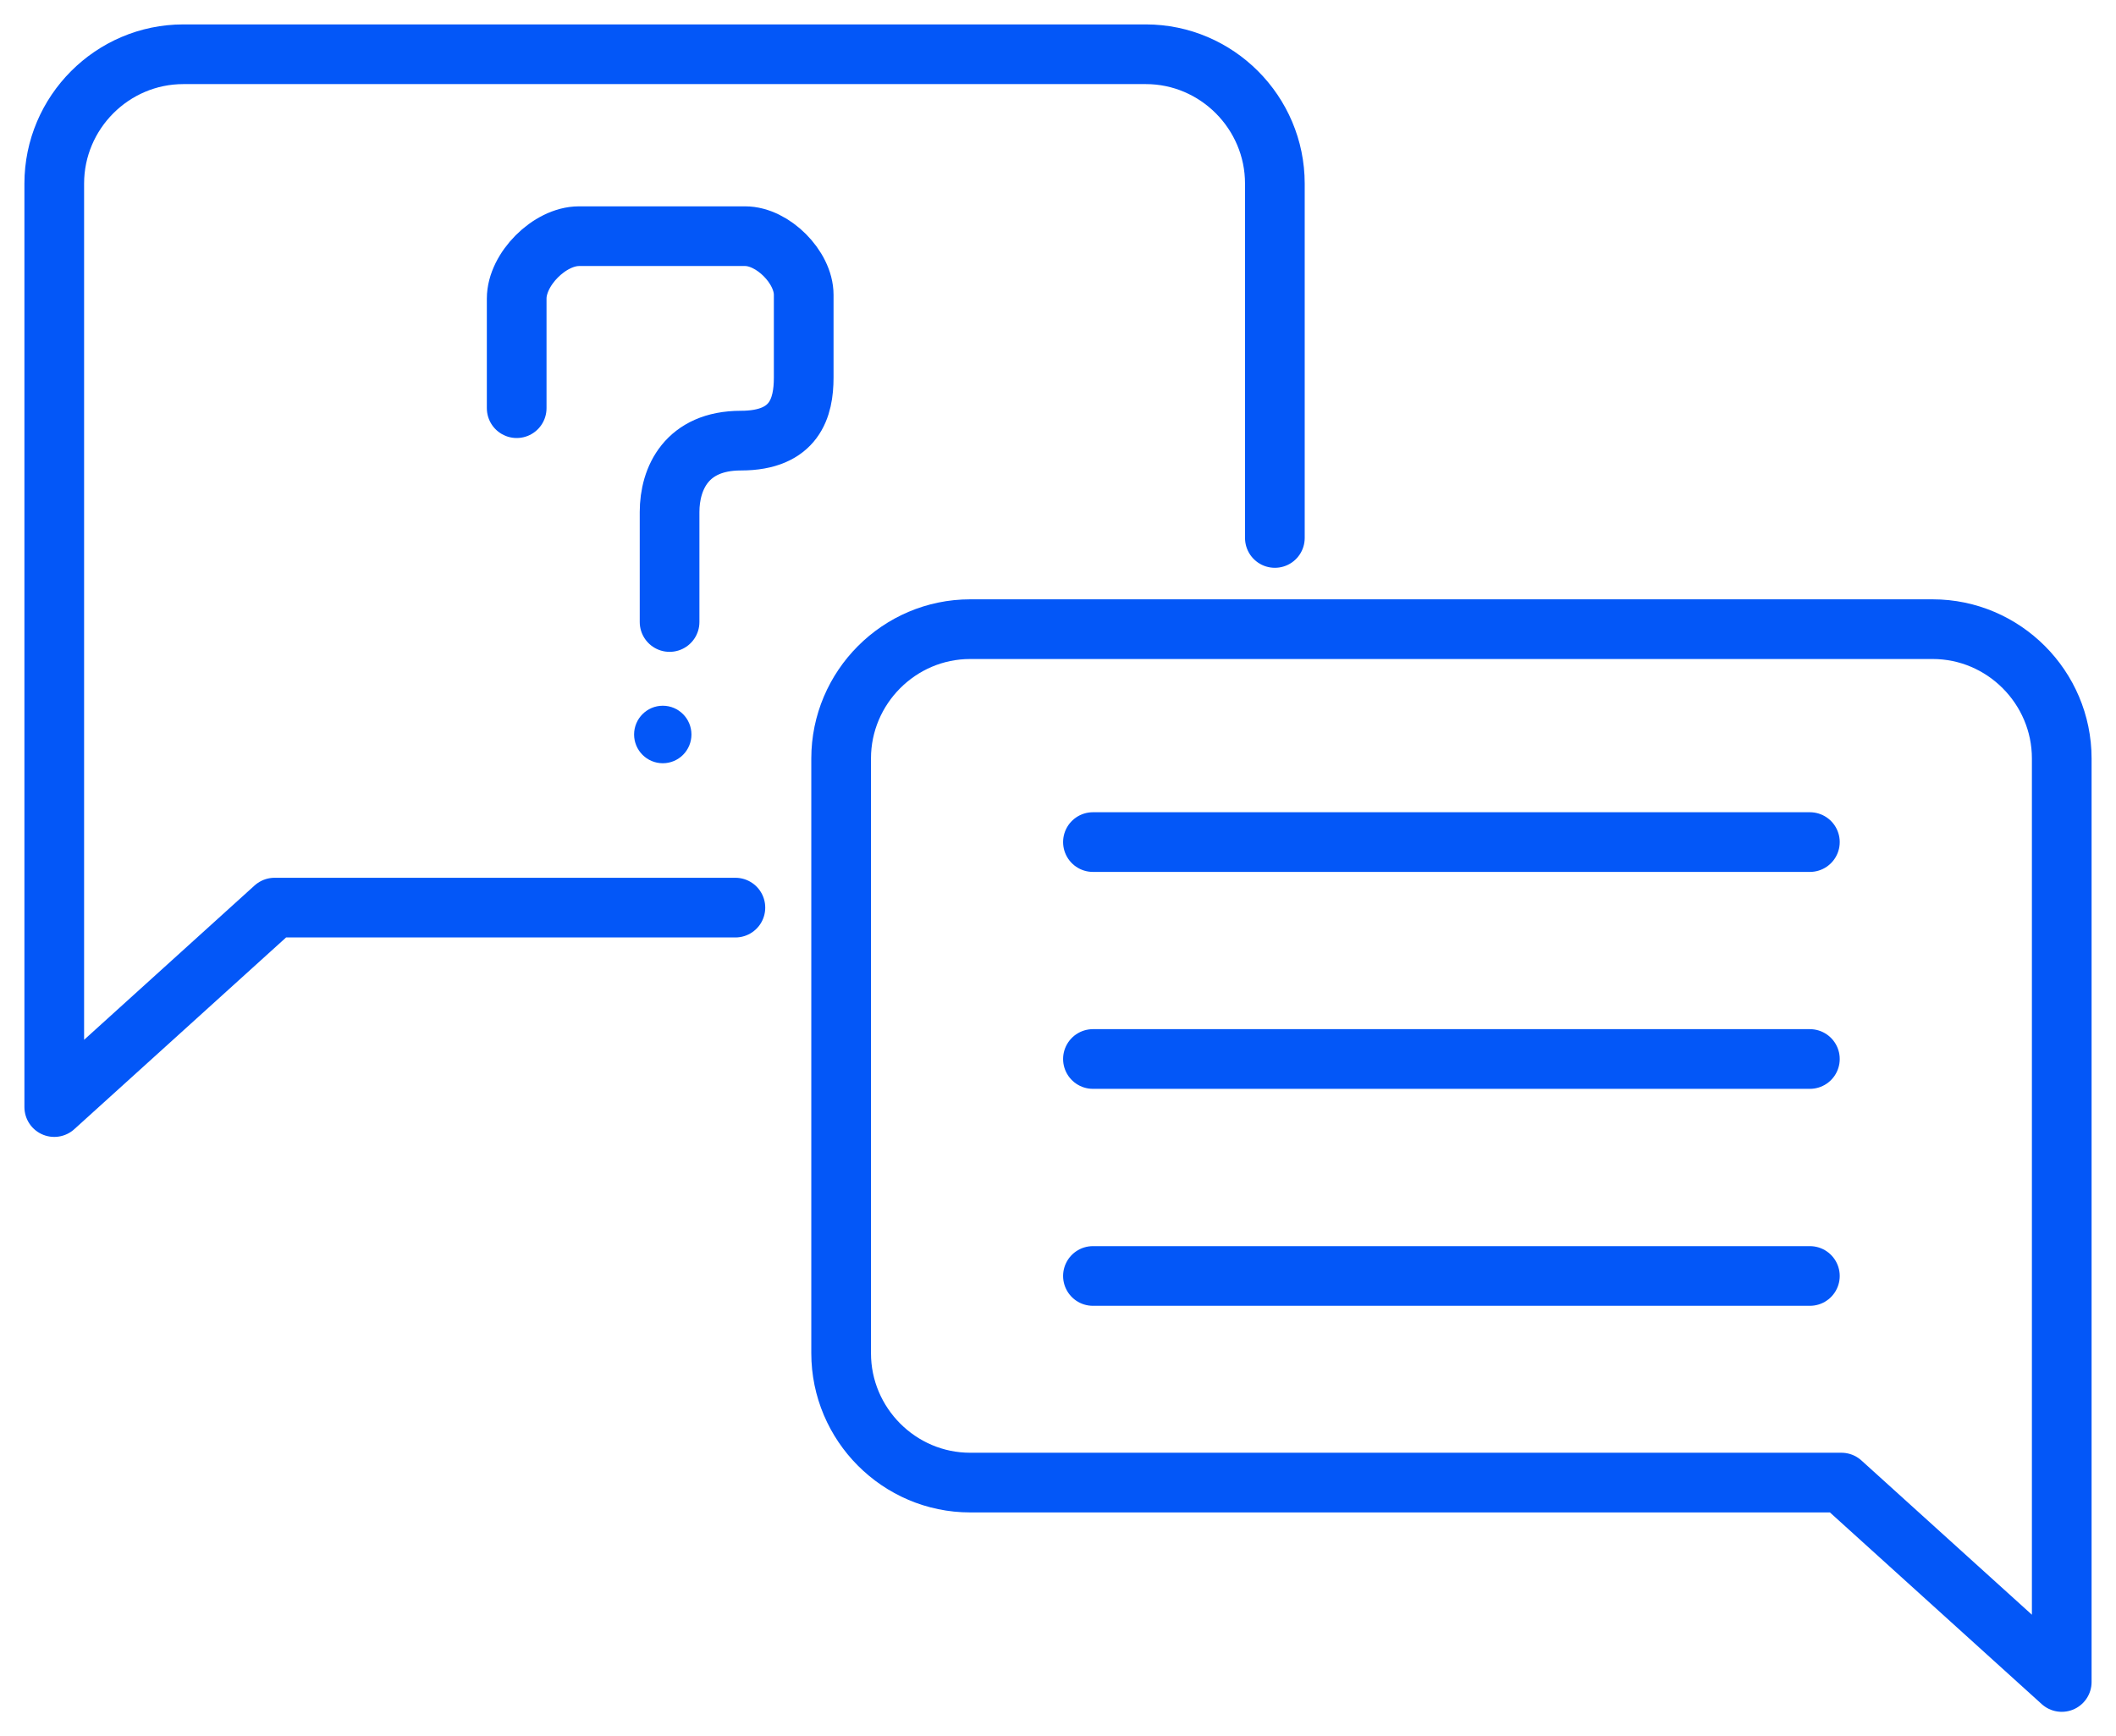 <?xml version="1.0" encoding="UTF-8"?>
<svg xmlns="http://www.w3.org/2000/svg" width="39" height="32" viewBox="0 0 39 32" fill="none">
  <path fill-rule="evenodd" clip-rule="evenodd" d="M17.881 11.596H35.621C36.93 11.596 38 12.669 38 13.98C38 19.654 38 25.327 38 31L33.939 27.325H17.881C16.573 27.325 15.503 26.252 15.503 24.94V13.98C15.503 12.669 16.573 11.596 17.881 11.596V11.596Z" stroke="#0357F8" stroke-width="1.1" stroke-miterlimit="22.926" stroke-linecap="round" stroke-linejoin="round"></path>
  <path d="M23.497 9.915V3.384C23.497 2.073 22.427 1 21.119 1H3.379C2.07 1 1 2.073 1 3.384C1 9.057 1 14.731 1 20.404L5.061 16.728H13.554" stroke="#0357F8" stroke-width="1.1" stroke-miterlimit="22.926" stroke-linecap="round" stroke-linejoin="round"></path>
  <path d="M20.144 15.52H33.358" stroke="#0357F8" stroke-width="1.1" stroke-miterlimit="22.926" stroke-linecap="round" stroke-linejoin="round"></path>
  <path d="M20.144 19.518H33.358" stroke="#0357F8" stroke-width="1.1" stroke-miterlimit="22.926" stroke-linecap="round" stroke-linejoin="round"></path>
  <path d="M20.144 23.517H33.358" stroke="#0357F8" stroke-width="1.1" stroke-miterlimit="22.926" stroke-linecap="round" stroke-linejoin="round"></path>
  <path d="M9.523 7.523V5.503C9.523 4.961 10.13 4.353 10.671 4.353H13.735C14.243 4.353 14.813 4.924 14.813 5.433V6.96C14.813 7.508 14.653 8.121 13.655 8.121C12.656 8.121 12.341 8.817 12.341 9.438V11.464" stroke="#0357F8" stroke-width="1.1" stroke-miterlimit="22.926" stroke-linecap="round" stroke-linejoin="round"></path>
  <path d="M12.216 14.067C12.508 14.067 12.744 13.83 12.744 13.537C12.744 13.245 12.508 13.007 12.216 13.007C11.924 13.007 11.687 13.245 11.687 13.537C11.687 13.83 11.924 14.067 12.216 14.067Z" fill="#0357F8"></path>
</svg>
